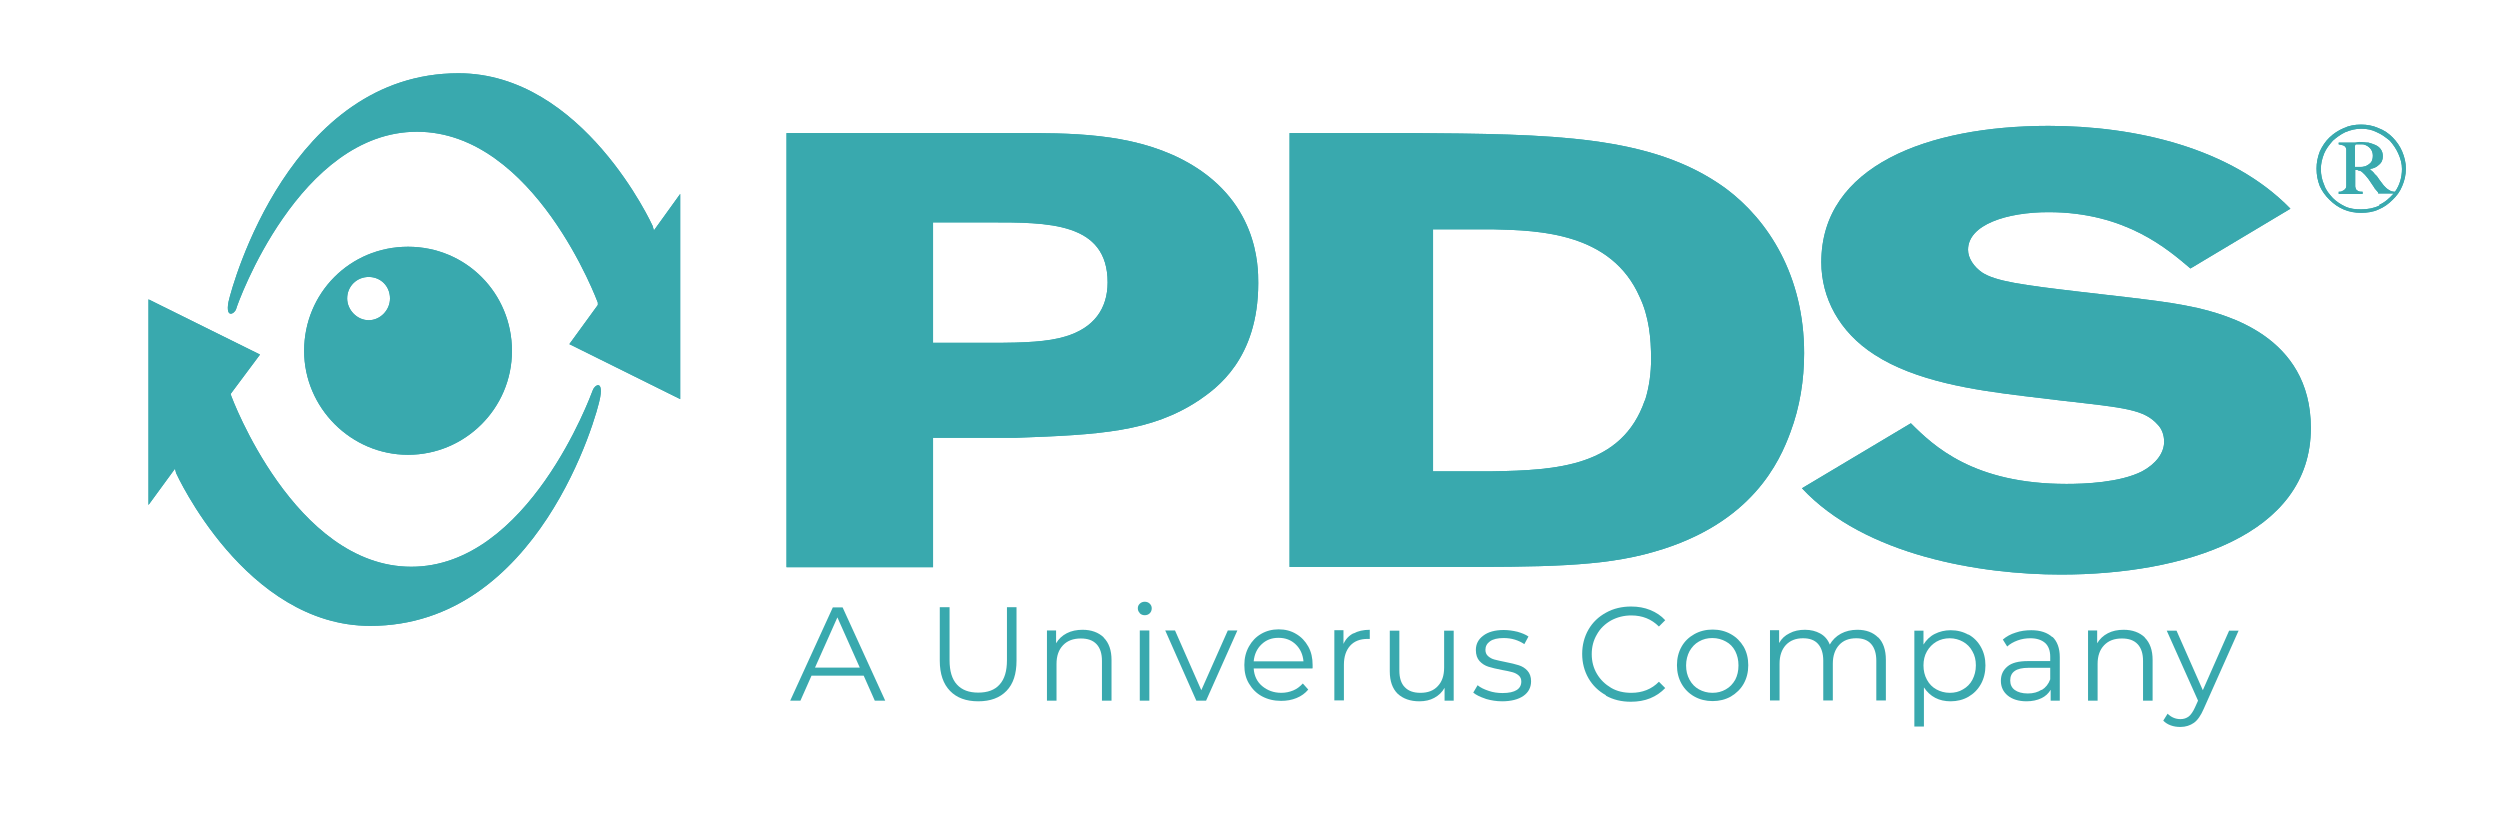 <?xml version="1.0" encoding="UTF-8"?> <svg xmlns="http://www.w3.org/2000/svg" id="Layer_1" data-name="Layer 1" viewBox="0 0 115 38"><defs><style> .cls-1 { fill-rule: evenodd; } .cls-1, .cls-2 { fill: #39a9ae; } </style></defs><g id="Artwork_31" data-name="Artwork 31"><g><g><path class="cls-1" d="M108.78,7.66c.14-.06.24-.13.3-.21.05-.09.07-.18.07-.29,0-.22-.12-.39-.32-.48-.06-.02-.09-.04-.16-.04h-.31s-.03.04-.03.07v.97h.24c.05,0,.13,0,.2-.03M109.45,9.42c.27-.12.47-.31.66-.52h-.71s-.02-.06-.02-.08c-.03,0-.03-.02-.03-.02t-.06-.07s-.06-.06-.08-.11c-.08-.11-.13-.2-.19-.28-.06-.1-.14-.19-.24-.31-.04-.02-.07-.08-.12-.11-.06-.06-.11-.07-.16-.07-.03-.03-.05-.03-.08-.03h-.08v.75c0,.06.03.08.03.13.03.04.05.06.11.09.05.03.13.03.2.03v.1h-1.1v-.1c.06,0,.12,0,.16-.03.05-.02.1-.05.13-.09.03-.02.06-.07.06-.16v-1.65c0-.05-.03-.13-.06-.15-.05-.06-.16-.07-.29-.1v-.08h.74c.08,0,.16-.03.21-.03.15,0,.29.03.42.03.1.03.21.06.32.11.21.1.34.26.34.52,0,.16-.05.29-.19.4-.1.1-.24.16-.39.18v.03c.08.06.16.13.21.21.09.07.14.15.22.27.05.07.13.17.19.25.08.09.15.16.26.22.08.05.16.07.26.07.21-.29.32-.66.32-1.05,0-.24-.06-.46-.17-.71-.1-.22-.23-.41-.39-.59-.19-.15-.36-.29-.6-.39-.21-.11-.45-.16-.71-.16s-.5.06-.74.16c-.21.1-.41.25-.57.39-.16.19-.31.37-.4.59-.1.25-.15.48-.15.71,0,.27.05.51.15.73.08.25.23.42.4.61.16.16.36.29.57.39.24.11.47.13.74.13.29,0,.58-.05.84-.18M107.82,9.64c-.26-.11-.47-.26-.66-.45-.19-.18-.34-.39-.45-.63-.1-.26-.15-.51-.15-.81,0-.26.05-.52.15-.78.11-.24.26-.47.45-.65.19-.18.4-.32.66-.43.23-.11.5-.16.79-.16.27,0,.55.05.79.16.27.1.47.24.66.43.18.18.34.41.44.65.11.26.17.52.17.78,0,.3-.06.55-.17.81-.1.25-.26.46-.44.63-.19.19-.39.34-.66.45-.23.11-.52.15-.79.15-.29,0-.55-.05-.79-.15"></path><path class="cls-1" d="M49,15.48c1.32-.39,1.95-1.28,1.95-2.49,0-2.78-2.76-2.76-5.43-2.76h-2.6v5.54h2.68c1.58,0,2.6-.05,3.4-.29M36.18,26.08V6.12h10.47c2.55,0,5.32-.02,7.72,1.21,3.51,1.81,3.51,4.92,3.51,5.69,0,3.51-1.94,4.85-2.71,5.38-2.2,1.47-4.58,1.6-8.47,1.74h-3.78v5.95h-6.74Z"></path><path class="cls-2" d="M108.78,7.66c.14-.06.24-.13.3-.21.05-.09.07-.18.07-.29,0-.22-.12-.39-.32-.48-.06-.02-.09-.04-.16-.04h-.31s-.03.04-.03.07v.97h.24c.05,0,.13,0,.2-.03M109.45,9.42c.27-.12.47-.31.66-.52h-.71s-.02-.06-.02-.08c-.03,0-.03-.02-.03-.02t-.06-.07s-.06-.06-.08-.11c-.08-.11-.13-.2-.19-.28-.06-.1-.14-.19-.24-.31-.04-.02-.07-.08-.12-.11-.06-.06-.11-.07-.16-.07-.03-.03-.05-.03-.08-.03h-.08v.75c0,.06.03.08.03.13.03.04.05.06.11.09.05.03.13.03.2.03v.1h-1.1v-.1c.06,0,.12,0,.16-.03.05-.02.1-.05.13-.09.03-.02.06-.07.06-.16v-1.65c0-.05-.03-.13-.06-.15-.05-.06-.16-.07-.29-.1v-.08h.74c.08,0,.16-.03.21-.03.15,0,.29.03.42.03.1.03.21.06.32.11.21.1.34.26.34.52,0,.16-.05.29-.19.4-.1.1-.24.16-.39.18v.03c.08.06.16.13.21.21.09.07.14.15.22.27.05.07.13.17.19.25.08.09.15.16.26.22.08.05.16.07.26.07.21-.29.32-.66.32-1.05,0-.24-.06-.46-.17-.71-.1-.22-.23-.41-.39-.59-.19-.15-.36-.29-.6-.39-.21-.11-.45-.16-.71-.16s-.5.06-.74.16c-.21.1-.41.25-.57.39-.16.19-.31.37-.4.59-.1.25-.15.48-.15.71,0,.27.05.51.15.73.08.25.23.42.4.61.16.16.36.29.57.39.24.11.47.13.74.13.29,0,.58-.05.84-.18M107.82,9.64c-.26-.11-.47-.26-.66-.45-.19-.18-.34-.39-.45-.63-.1-.26-.15-.51-.15-.81,0-.26.05-.52.15-.78.11-.24.26-.47.45-.65.19-.18.4-.32.66-.43.23-.11.5-.16.79-.16.27,0,.55.05.79.16.27.1.47.24.66.43.18.18.34.41.44.65.11.26.17.52.17.78,0,.3-.06.55-.17.81-.1.25-.26.46-.44.63-.19.19-.39.34-.66.45-.23.11-.52.15-.79.15-.29,0-.55-.05-.79-.15"></path><path class="cls-2" d="M49,15.48c1.32-.39,1.95-1.28,1.95-2.49,0-2.78-2.76-2.76-5.43-2.76h-2.6v5.54h2.68c1.58,0,2.6-.05,3.4-.29M36.18,26.08V6.12h10.47c2.55,0,5.32-.02,7.72,1.21,3.51,1.81,3.51,4.92,3.51,5.69,0,3.51-1.94,4.85-2.71,5.38-2.2,1.47-4.58,1.6-8.47,1.74h-3.78v5.95h-6.74Z"></path><path class="cls-1" d="M75.67,18.42c.2-.63.28-1.28.28-1.9,0-.98-.1-1.96-.52-2.85-1.3-2.97-4.62-3.07-6.72-3.12h-2.79v11.13h2.73c2.94-.05,5.96-.21,7.01-3.26M59.32,26.08V6.12h5.51c6.54.05,11.17.07,14.57,2.56,1.94,1.45,3.59,4,3.59,7.57,0,1.21-.19,2.46-.63,3.63-.49,1.33-1.75,4.21-6.27,5.5-2.4.7-5.14.7-9.68.7h-7.09Z"></path><path class="cls-2" d="M75.67,18.42c.2-.63.28-1.28.28-1.9,0-.98-.1-1.96-.52-2.85-1.3-2.97-4.62-3.07-6.72-3.12h-2.79v11.13h2.73c2.94-.05,5.96-.21,7.01-3.26M59.32,26.08V6.12h5.51c6.54.05,11.17.07,14.57,2.56,1.94,1.45,3.59,4,3.59,7.57,0,1.21-.19,2.46-.63,3.63-.49,1.33-1.75,4.21-6.27,5.5-2.4.7-5.14.7-9.68.7h-7.09Z"></path><path class="cls-1" d="M82.89,22.46l5.01-2.99c1.05,1.05,2.88,2.79,7.16,2.79.83,0,2.46-.06,3.48-.58.63-.34,1.01-.84,1.01-1.36,0-.31-.11-.6-.29-.78-.63-.71-1.5-.78-4.41-1.11l-1.75-.21c-2.31-.28-4.99-.68-6.88-1.91-1.62-1.04-2.44-2.62-2.44-4.25,0-4.43,4.9-6.27,10.45-6.27,3.98,0,8.39,1,11.13,3.81l-4.6,2.75c-1.02-.86-2.96-2.59-6.53-2.59-1.91,0-3.7.57-3.7,1.73,0,.39.27.78.64,1.04.62.41,1.86.58,4.5.89,3.97.45,4.33.52,5.44.75,1.18.3,5.19,1.24,5.19,5.52,0,4.96-5.9,6.74-11.5,6.74-3.69,0-9.02-.87-11.91-3.97"></path><path class="cls-2" d="M82.89,22.46l5.01-2.99c1.05,1.05,2.88,2.79,7.16,2.79.83,0,2.46-.06,3.48-.58.63-.34,1.01-.84,1.01-1.36,0-.31-.11-.6-.29-.78-.63-.71-1.5-.78-4.41-1.11l-1.75-.21c-2.31-.28-4.99-.68-6.88-1.91-1.62-1.04-2.44-2.62-2.44-4.25,0-4.43,4.9-6.27,10.45-6.27,3.98,0,8.39,1,11.13,3.81l-4.6,2.75c-1.02-.86-2.96-2.59-6.53-2.59-1.91,0-3.7.57-3.7,1.73,0,.39.27.78.64,1.04.62.41,1.86.58,4.5.89,3.97.45,4.33.52,5.44.75,1.18.3,5.19,1.24,5.19,5.52,0,4.96-5.9,6.74-11.5,6.74-3.69,0-9.02-.87-11.91-3.97"></path></g><g><path class="cls-1" d="M17.94,13.73c0-.57-.43-.99-.98-.99s-.99.43-.99.99c0,.52.45,1,.99,1s.98-.47.98-1M13.99,16.14c0-2.66,2.11-4.79,4.78-4.79s4.78,2.14,4.78,4.79-2.16,4.78-4.78,4.78-4.78-2.16-4.78-4.78"></path><path class="cls-2" d="M17.94,13.73c0-.57-.43-.99-.98-.99s-.99.43-.99.99c0,.52.45,1,.99,1s.98-.47.98-1M13.99,16.14c0-2.66,2.11-4.79,4.78-4.79s4.78,2.14,4.78,4.79-2.16,4.78-4.78,4.78-4.78-2.16-4.78-4.78"></path><path class="cls-1" d="M8.1,21.76l-.05-.2-1.22,1.67v-9.46l5.13,2.54-1.35,1.81.03.1s2.9,7.85,8.28,7.85,8.26-7.89,8.34-8.1c.07-.24.49-.53.35.3-.13.8-2.83,10.52-10.58,10.52-5.75,0-8.93-7.03-8.93-7.03"></path><path class="cls-2" d="M8.1,21.76l-.05-.2-1.22,1.67v-9.46l5.13,2.54-1.35,1.81.03.1s2.9,7.85,8.28,7.85,8.26-7.89,8.34-8.1c.07-.24.49-.53.35.3-.13.8-2.83,10.52-10.58,10.52-5.75,0-8.93-7.03-8.93-7.03"></path><path class="cls-1" d="M31.29,18.36l-5.1-2.53,1.31-1.8v-.11s-2.9-7.86-8.32-7.86-8.25,7.9-8.31,8.13c-.05.23-.51.51-.36-.3.18-.82,2.86-10.52,10.58-10.52,5.74,0,8.93,7.02,8.93,7.02l.06.21,1.21-1.68v9.44Z"></path><path class="cls-2" d="M31.29,18.36l-5.1-2.53,1.31-1.8v-.11s-2.9-7.86-8.32-7.86-8.25,7.9-8.31,8.13c-.05.23-.51.51-.36-.3.18-.82,2.86-10.52,10.58-10.52,5.74,0,8.93,7.02,8.93,7.02l.06.21,1.21-1.68v9.44Z"></path></g><g><path class="cls-2" d="M39.72,31.08h-2.39l-.51,1.15h-.47l1.96-4.29h.45l1.96,4.29h-.48l-.51-1.15ZM39.55,30.71l-1.03-2.31-1.03,2.31h2.06Z"></path><path class="cls-2" d="M43.7,31.78c-.31-.32-.47-.78-.47-1.39v-2.46h.45v2.44c0,.5.11.87.34,1.12.23.25.55.37.98.37s.76-.12.98-.37c.23-.25.34-.62.34-1.12v-2.44h.44v2.46c0,.61-.15,1.07-.46,1.39-.31.32-.74.48-1.3.48s-.99-.16-1.3-.48Z"></path><path class="cls-2" d="M50.77,29.33c.24.24.36.58.36,1.03v1.87h-.44v-1.83c0-.33-.08-.59-.25-.77-.17-.18-.41-.26-.72-.26-.35,0-.62.1-.82.31-.2.21-.3.49-.3.86v1.69h-.44v-3.23h.42v.59c.12-.2.28-.35.49-.46s.46-.16.73-.16c.4,0,.73.12.97.35Z"></path><path class="cls-2" d="M52.43,28.2c-.06-.06-.09-.13-.09-.22s.03-.15.09-.21.14-.09.23-.09.17.03.23.09c.06.06.09.13.09.21,0,.09-.03.17-.09.23-.06.06-.14.09-.23.09s-.17-.03-.23-.09ZM52.43,29h.44v3.23h-.44v-3.23Z"></path><path class="cls-2" d="M56.92,29l-1.44,3.23h-.45l-1.43-3.23h.45l1.21,2.75,1.22-2.75h.43Z"></path><path class="cls-2" d="M60.37,30.75h-2.7c.02.33.15.61.39.81s.53.31.88.31c.2,0,.38-.04.55-.11.17-.07.31-.18.44-.32l.25.28c-.14.17-.32.3-.54.39s-.45.13-.71.13c-.33,0-.62-.07-.88-.21-.26-.14-.45-.34-.6-.59s-.21-.53-.21-.85.07-.6.21-.85c.14-.25.32-.44.56-.58.24-.14.51-.21.81-.21s.57.07.8.21c.24.14.42.33.56.58.14.25.2.53.2.85v.14ZM58.03,29.64c-.21.2-.33.46-.36.78h2.29c-.03-.32-.15-.58-.36-.78s-.47-.3-.79-.3-.57.1-.78.3Z"></path><path class="cls-2" d="M62.26,29.14c.2-.11.45-.17.75-.17v.42h-.1c-.34,0-.61.1-.8.31-.19.21-.29.5-.29.88v1.64h-.44v-3.23h.42v.63c.1-.22.25-.38.46-.49Z"></path><path class="cls-2" d="M66.87,29v3.23h-.42v-.59c-.11.2-.27.35-.47.46-.2.11-.43.16-.69.16-.42,0-.75-.12-1-.35-.24-.24-.36-.58-.36-1.03v-1.87h.44v1.83c0,.34.08.6.25.77.17.18.41.26.72.26.34,0,.61-.1.8-.31.2-.21.29-.49.29-.86v-1.69h.44Z"></path><path class="cls-2" d="M68.33,32.14c-.24-.08-.43-.17-.56-.28l.2-.34c.13.11.3.19.51.26.2.07.42.1.64.1.29,0,.51-.05.65-.14.14-.09.21-.22.21-.39,0-.12-.04-.21-.12-.28-.08-.07-.18-.12-.29-.15-.12-.03-.28-.07-.47-.1-.26-.05-.47-.1-.63-.15-.16-.05-.3-.14-.41-.26-.11-.12-.17-.29-.17-.51,0-.27.11-.49.34-.66.22-.17.54-.26.94-.26.21,0,.42.03.63.08.21.06.38.13.51.22l-.19.35c-.27-.18-.58-.28-.95-.28-.28,0-.49.05-.63.15-.14.1-.21.23-.21.39,0,.12.04.22.12.29.08.07.18.13.3.16.12.03.28.07.49.11.26.05.46.1.62.15.16.05.29.13.4.25.11.12.17.28.17.49,0,.28-.12.51-.35.67s-.56.25-.98.25c-.26,0-.51-.04-.75-.11Z"></path><path class="cls-2" d="M73.87,31.98c-.34-.19-.61-.45-.8-.78-.19-.33-.29-.71-.29-1.12s.1-.79.29-1.12c.19-.33.46-.59.81-.78.34-.19.73-.28,1.15-.28.32,0,.61.05.88.16s.5.26.69.47l-.29.29c-.34-.34-.76-.51-1.27-.51-.34,0-.65.08-.93.23-.28.16-.5.37-.65.64-.16.27-.24.57-.24.91s.08.64.24.91c.16.27.38.48.65.64s.59.23.93.23c.51,0,.94-.17,1.27-.51l.29.29c-.19.2-.42.36-.69.47s-.57.16-.89.16c-.43,0-.81-.09-1.15-.28Z"></path><path class="cls-2" d="M77.94,32.04c-.25-.14-.45-.34-.59-.59s-.21-.53-.21-.85.07-.6.21-.85c.14-.25.34-.44.59-.58.25-.14.53-.21.84-.21s.59.07.84.21c.25.14.44.33.59.58.14.25.21.53.21.85s-.07.6-.21.85c-.14.25-.34.44-.59.59-.25.14-.53.21-.84.21s-.59-.07-.84-.21ZM79.39,31.71c.18-.1.32-.25.43-.44.1-.19.15-.41.15-.66s-.05-.46-.15-.66c-.1-.19-.24-.34-.43-.44-.18-.1-.39-.16-.62-.16s-.43.05-.62.16c-.18.1-.32.25-.43.44-.1.19-.16.41-.16.66s.05.46.16.66.25.34.43.44c.18.1.39.16.62.16s.43-.05.62-.16Z"></path><path class="cls-2" d="M86.4,29.32c.23.23.35.58.35,1.03v1.87h-.44v-1.83c0-.33-.08-.59-.24-.77-.16-.18-.39-.26-.68-.26-.34,0-.6.1-.79.31-.19.21-.29.49-.29.86v1.69h-.44v-1.83c0-.33-.08-.59-.24-.77s-.39-.26-.69-.26c-.33,0-.59.1-.79.31-.19.21-.29.49-.29.86v1.69h-.44v-3.23h.42v.59c.11-.2.27-.35.48-.45.2-.11.44-.16.71-.16s.5.06.7.17c.2.11.35.28.44.51.12-.21.29-.38.51-.5.22-.12.48-.18.76-.18.4,0,.72.12.95.35Z"></path><path class="cls-2" d="M90.54,29.18c.25.14.44.33.58.58.14.25.21.53.21.85s-.07.61-.21.86c-.14.25-.33.44-.57.58-.24.14-.52.21-.82.21-.26,0-.5-.05-.71-.16s-.38-.27-.52-.48v1.8h-.44v-4.41h.42v.64c.13-.21.3-.38.52-.49.22-.11.46-.17.73-.17.3,0,.58.07.82.21ZM90.3,31.71c.18-.1.33-.25.43-.44.1-.19.16-.41.16-.66s-.05-.46-.16-.65c-.1-.19-.25-.34-.43-.44s-.39-.16-.61-.16-.43.05-.62.16c-.18.11-.32.25-.43.44s-.16.41-.16.65.05.46.16.66.25.34.43.44c.18.1.39.16.62.16s.43-.05.61-.16Z"></path><path class="cls-2" d="M94.41,29.29c.22.21.34.52.34.94v2h-.42v-.5c-.1.17-.24.3-.43.39-.19.09-.42.14-.68.14-.36,0-.65-.09-.86-.26s-.32-.4-.32-.68.1-.49.3-.66.51-.25.95-.25h1.02v-.2c0-.28-.08-.49-.23-.63-.16-.14-.38-.22-.68-.22-.2,0-.4.03-.59.1-.19.07-.35.16-.48.28l-.2-.32c.16-.14.36-.25.59-.32.23-.08.47-.11.72-.11.42,0,.74.11.97.32ZM93.92,31.74c.18-.11.31-.27.39-.49v-.53h-1.01c-.55,0-.83.19-.83.58,0,.19.07.34.21.44s.34.16.6.16.46-.06.63-.17Z"></path><path class="cls-2" d="M98.66,29.33c.24.24.36.58.36,1.03v1.87h-.44v-1.83c0-.33-.08-.59-.25-.77s-.41-.26-.72-.26c-.35,0-.62.1-.82.31-.2.21-.3.49-.3.86v1.69h-.44v-3.23h.42v.59c.12-.2.28-.35.49-.46s.45-.16.73-.16c.4,0,.73.12.97.35Z"></path><path class="cls-2" d="M102.98,29l-1.61,3.61c-.13.3-.28.52-.45.64s-.38.19-.62.19c-.16,0-.3-.02-.44-.07-.14-.05-.25-.12-.35-.22l.2-.32c.16.16.36.25.59.25.15,0,.27-.04.38-.12.1-.08.2-.22.29-.42l.14-.31-1.44-3.22h.45l1.21,2.74,1.21-2.74h.43Z"></path></g></g></g></svg> 